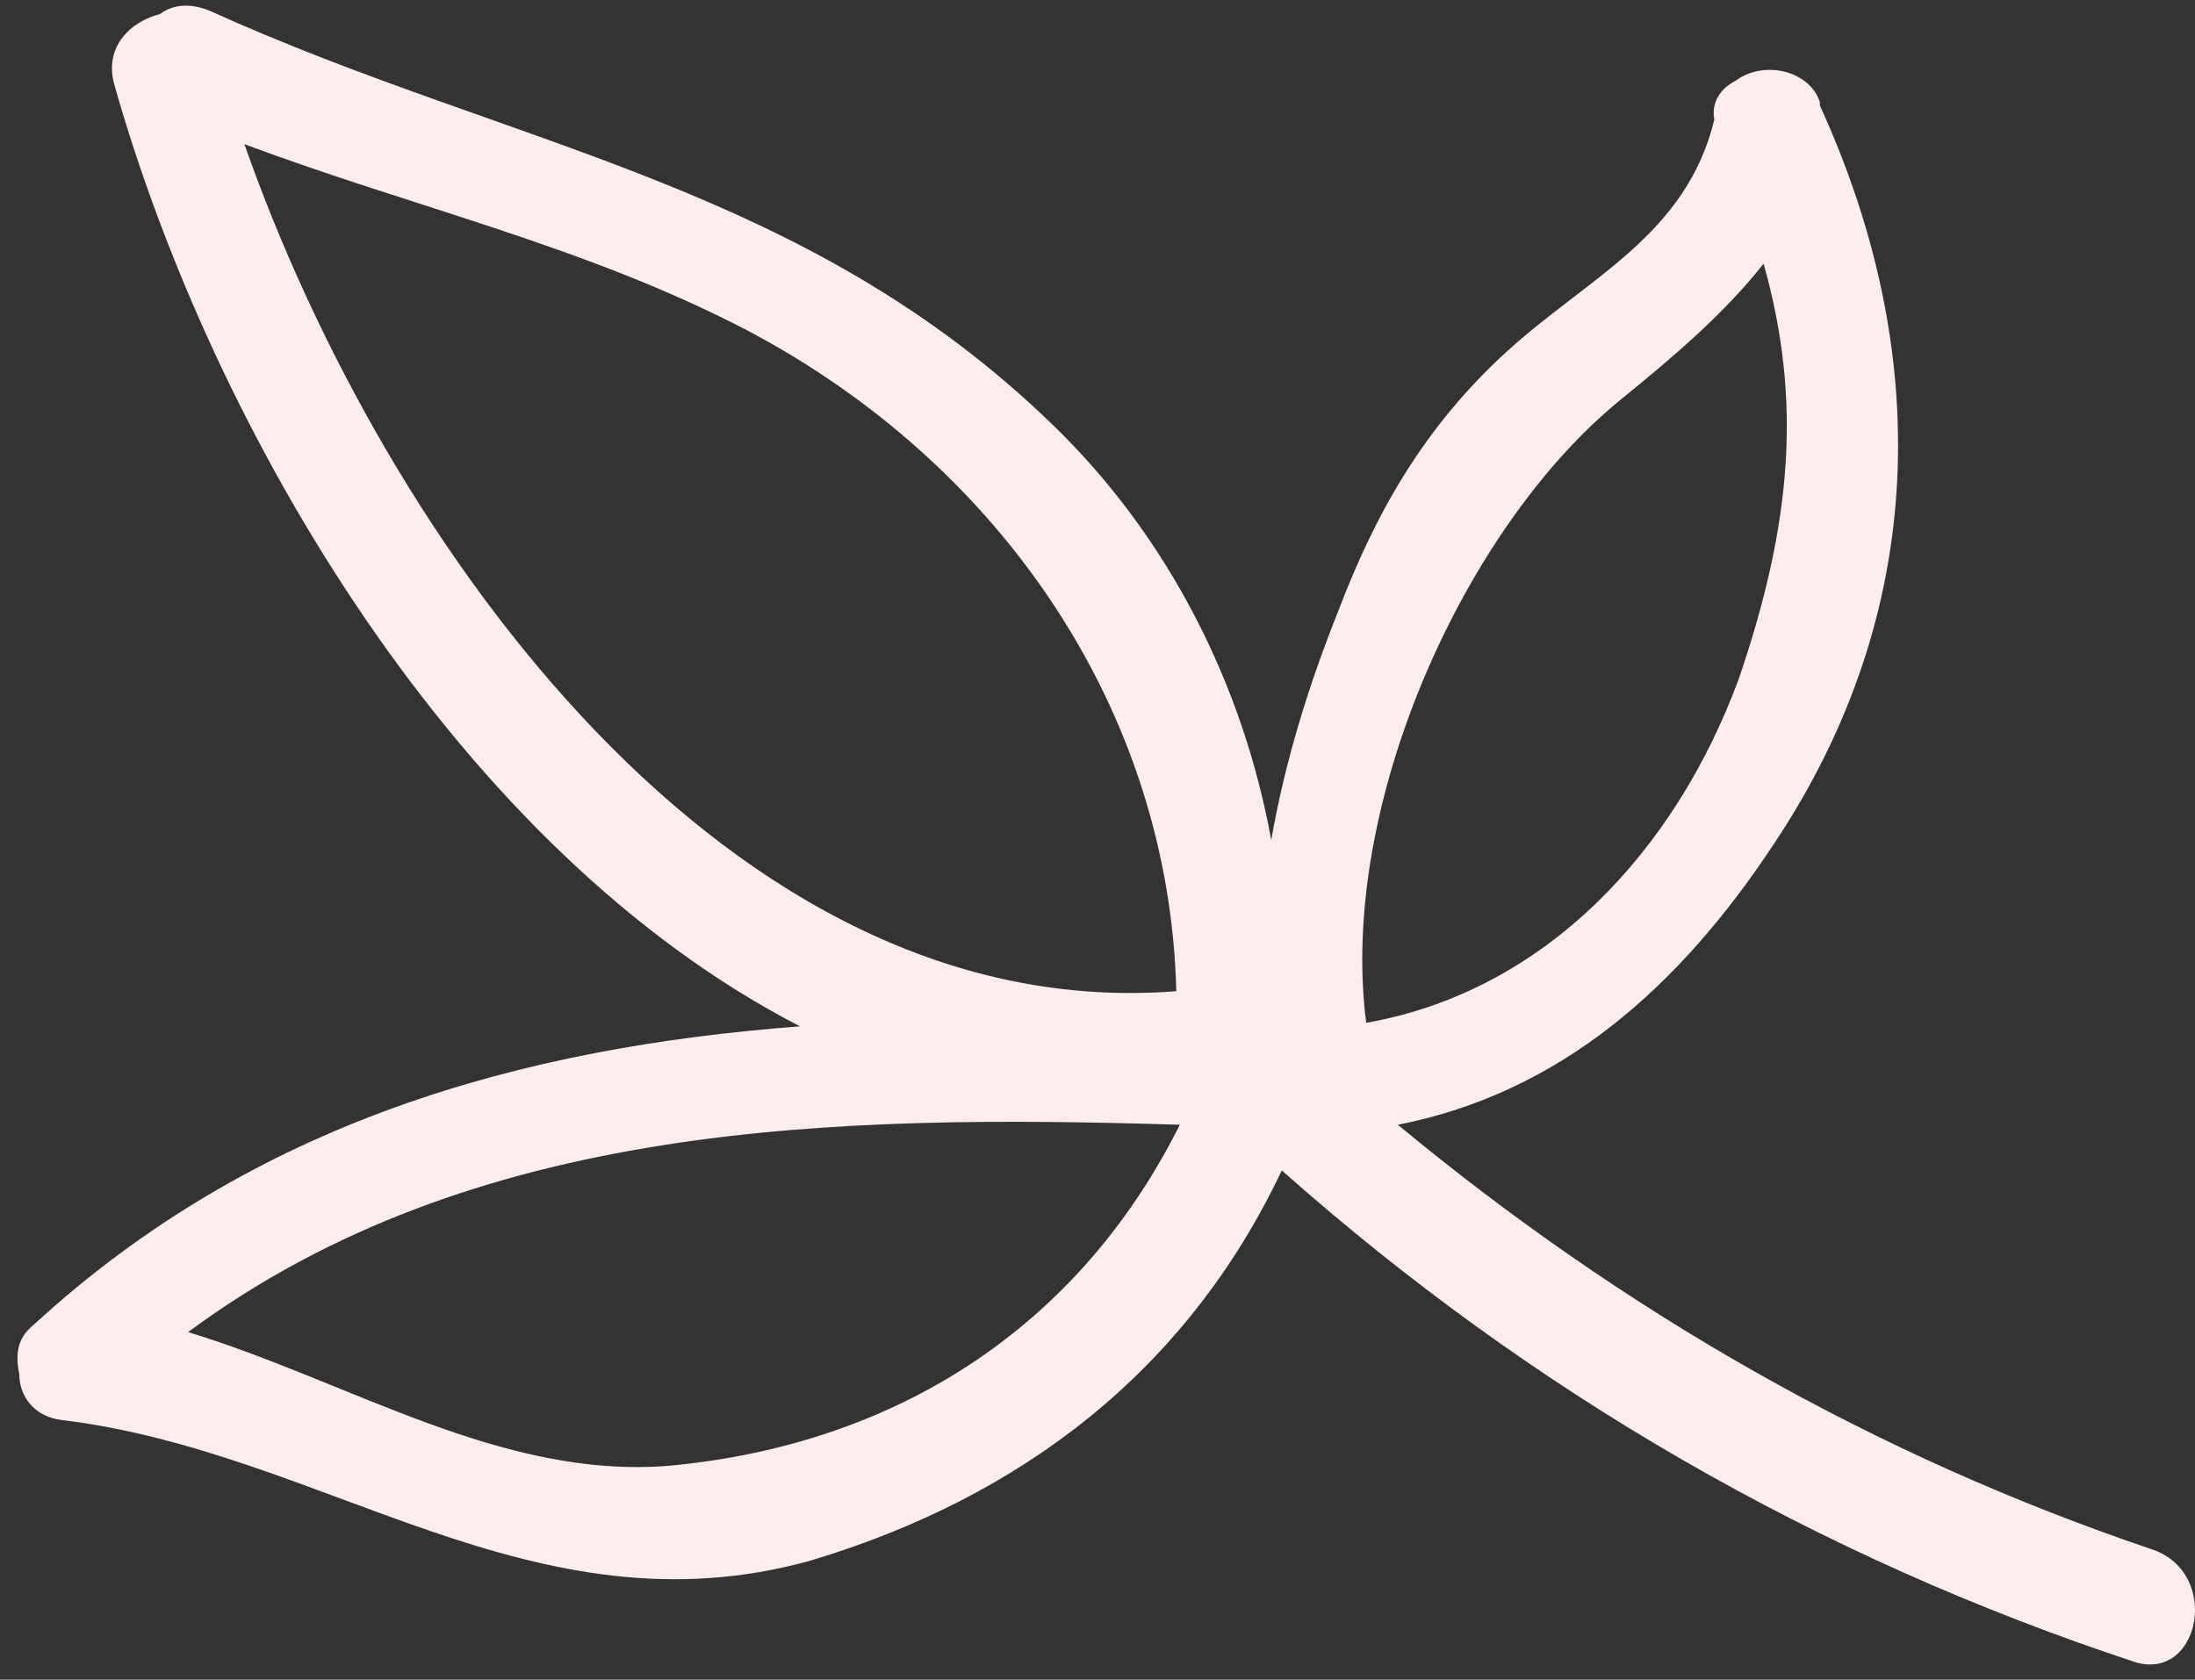 <?xml version="1.0" encoding="UTF-8"?> <svg xmlns="http://www.w3.org/2000/svg" width="81" height="62" viewBox="0 0 81 62" fill="none"><rect x="0" y="0" width="81" height="62" fill="#333333" stroke="none"/> <g clip-path="url(#clip0)"> <path d="M79.485 57.216C69.103 53.713 59.889 48.394 51.583 41.518C57.553 40.35 61.965 36.458 65.469 31.138C71.179 22.576 71.309 12.975 67.156 3.893V3.763C66.767 2.595 65.08 2.206 64.042 2.985C63.523 3.244 63.133 3.763 63.263 4.412C62.225 8.693 58.591 10.25 55.606 12.975C52.622 15.699 50.805 18.813 49.377 22.576C48.339 25.17 47.431 28.025 46.912 31.009C45.873 25.3 43.148 19.851 38.866 15.699C29.652 6.747 18.881 5.45 7.72 0.39C7.071 0.13 6.422 0.13 5.903 0.52C4.865 0.779 3.827 1.687 4.216 3.114C7.85 15.959 16.934 31.398 29.522 37.885C19.27 38.663 9.407 41.388 1.231 48.913C0.582 49.432 0.582 50.081 0.712 50.729C0.712 51.508 1.231 52.286 2.269 52.416C12.002 53.584 19.659 60.46 29.911 57.606C37.698 55.27 43.797 50.6 47.301 43.204C56.515 51.378 67.026 57.476 78.836 61.368C81.172 62.017 81.95 58.125 79.485 57.216ZM9.018 5.32C15.247 7.655 21.606 9.082 27.575 12.196C36.919 17.126 43.148 26.208 43.408 36.588C26.926 37.885 14.209 20.11 9.018 5.32ZM24.72 54.103C18.491 54.622 12.911 50.989 6.941 49.172C17.453 41.388 30.82 41.129 43.538 41.518C39.774 49.043 33.026 53.324 24.72 54.103ZM50.416 37.755C49.377 29.711 54.049 19.462 59.759 14.791C61.836 13.104 63.652 11.548 65.08 9.731C66.507 14.791 66.118 19.332 64.171 25.041C61.836 31.398 57.034 36.588 50.416 37.755Z" fill="#FFEDED"></path> </g> <defs> <clipPath id="clip0"> <rect width="80.356" height="61.232" fill="white" transform="translate(0.644 0.209)"></rect> </clipPath> </defs> </svg> 